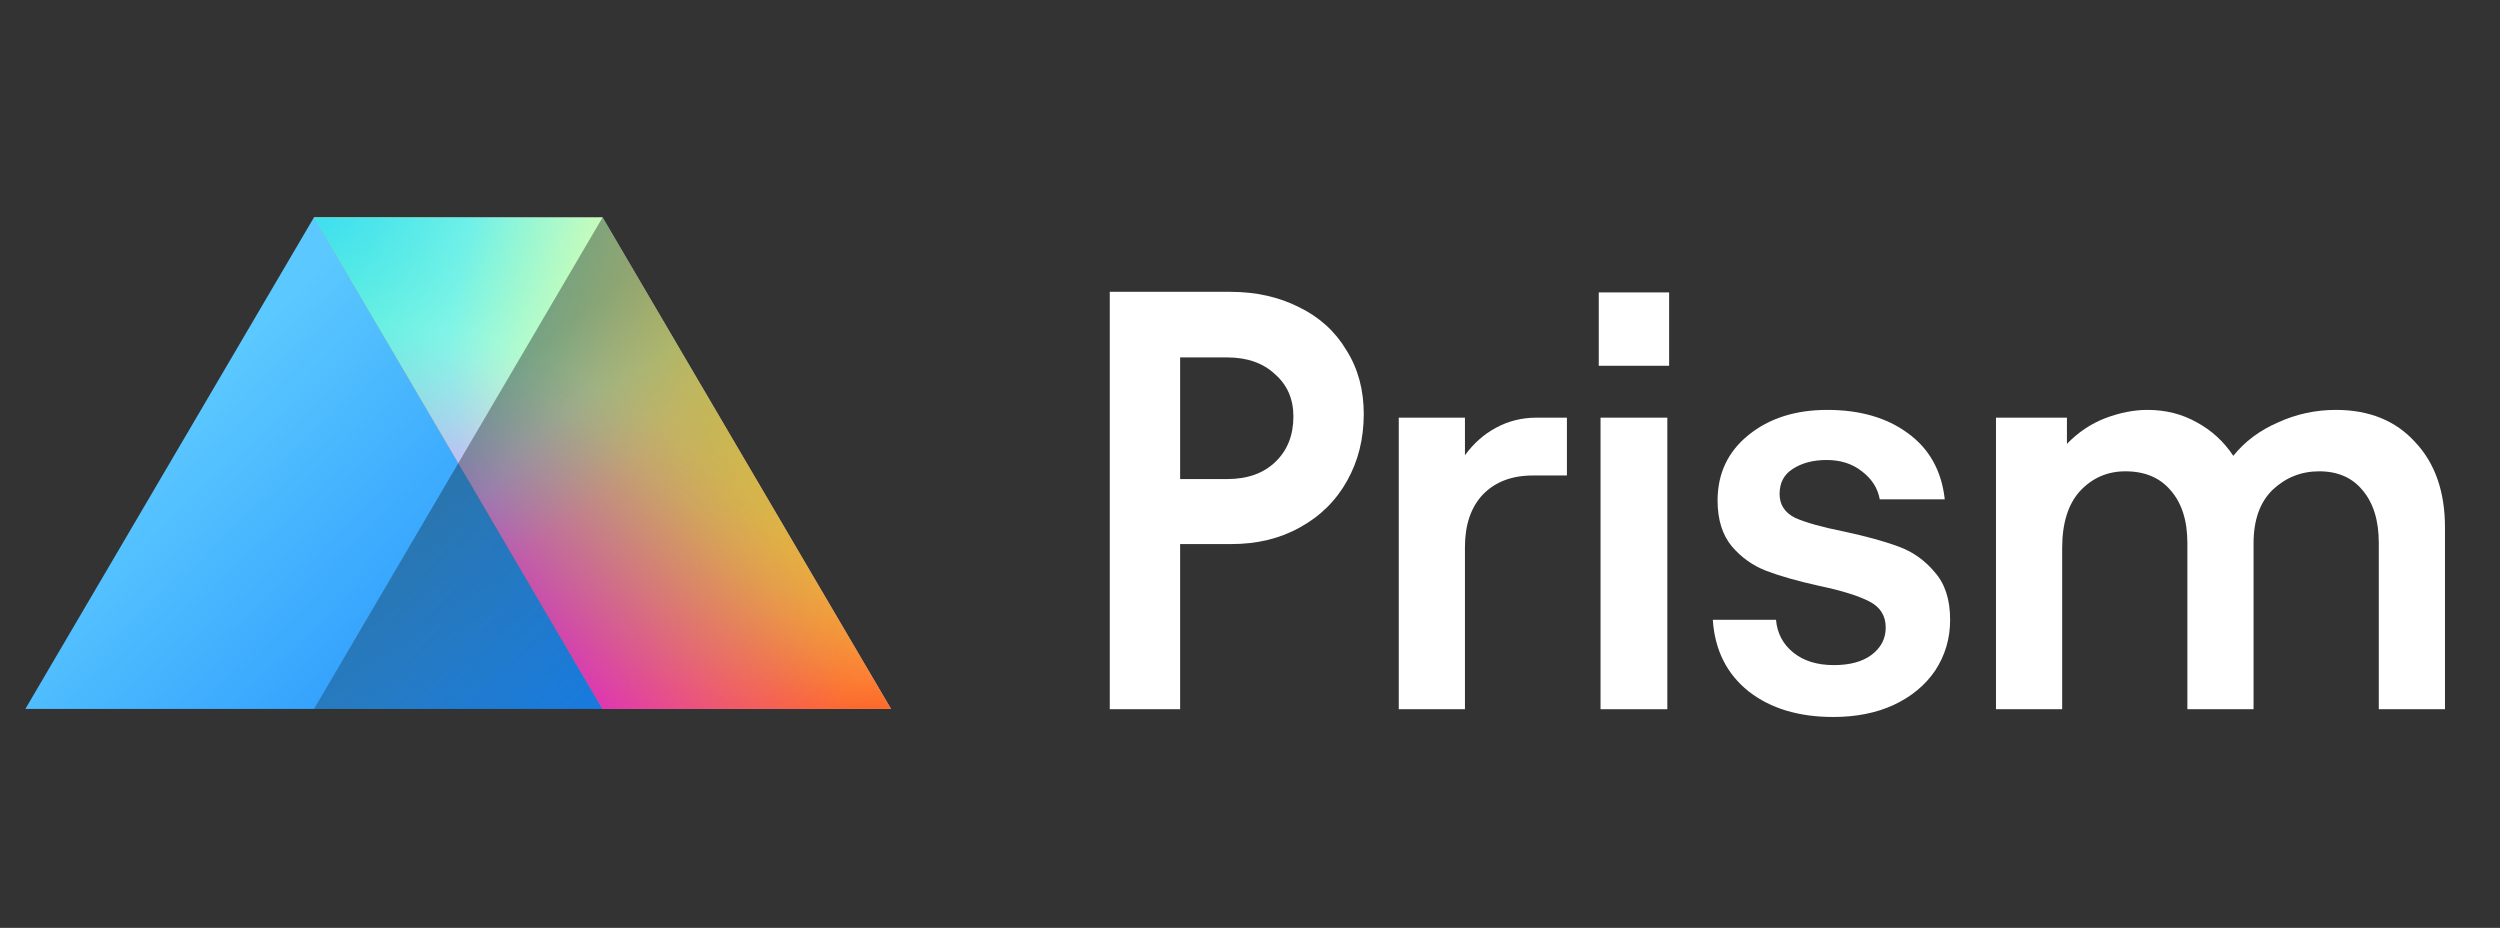 <svg width="97" height="36" viewBox="0 0 97 36" fill="none" xmlns="http://www.w3.org/2000/svg">
<rect x="0" y="0" width="97" height="36" fill="#333333" stroke="none"/>
<path d="M43.059 11.323H47.732C48.735 11.323 49.629 11.524 50.416 11.925C51.202 12.31 51.812 12.866 52.243 13.591C52.691 14.3 52.914 15.125 52.914 16.066C52.914 17.022 52.699 17.886 52.267 18.657C51.835 19.428 51.226 20.03 50.439 20.462C49.668 20.894 48.781 21.11 47.778 21.11H45.789V27.518H43.059V11.323ZM47.616 18.588C48.403 18.588 49.028 18.364 49.49 17.917C49.953 17.47 50.184 16.884 50.184 16.159C50.184 15.48 49.945 14.932 49.467 14.516C49.005 14.084 48.388 13.868 47.616 13.868H45.789V18.588H47.616Z" fill="white"/>
<path d="M56.84 17.663C57.179 17.2 57.58 16.845 58.043 16.598C58.521 16.336 59.046 16.205 59.616 16.205H60.796V18.449H59.477C58.66 18.449 58.012 18.696 57.534 19.189C57.071 19.683 56.84 20.362 56.84 21.225V27.518H54.272V16.205H56.84V17.663Z" fill="white"/>
<path d="M64.692 16.205V27.518H62.101V16.205H64.692ZM64.762 11.346V14.192H62.032V11.346H64.762Z" fill="white"/>
<path d="M71.131 27.819C69.789 27.819 68.694 27.488 67.845 26.824C66.997 26.146 66.534 25.22 66.457 24.048H68.909C68.956 24.572 69.179 24.997 69.581 25.32C69.981 25.644 70.506 25.806 71.154 25.806C71.771 25.806 72.257 25.675 72.611 25.413C72.981 25.135 73.166 24.781 73.166 24.349C73.166 23.886 72.951 23.547 72.519 23.331C72.102 23.115 71.454 22.914 70.575 22.729C69.742 22.544 69.064 22.351 68.539 22.151C68.015 21.95 67.568 21.634 67.198 21.202C66.827 20.755 66.642 20.161 66.642 19.421C66.642 18.372 67.043 17.524 67.845 16.876C68.647 16.228 69.665 15.904 70.899 15.904C72.164 15.904 73.205 16.205 74.023 16.806C74.855 17.408 75.334 18.264 75.457 19.375H72.935C72.858 18.943 72.627 18.58 72.241 18.287C71.871 17.994 71.416 17.848 70.876 17.848C70.352 17.848 69.912 17.963 69.557 18.195C69.218 18.41 69.048 18.734 69.048 19.166C69.048 19.583 69.249 19.891 69.65 20.092C70.066 20.277 70.699 20.454 71.547 20.624C72.411 20.809 73.112 21.002 73.652 21.202C74.208 21.403 74.678 21.734 75.064 22.197C75.465 22.644 75.665 23.261 75.665 24.048C75.665 24.773 75.472 25.428 75.087 26.015C74.701 26.585 74.161 27.032 73.467 27.356C72.789 27.665 72.01 27.819 71.131 27.819Z" fill="white"/>
<path d="M77.444 16.205H80.197V17.223C80.629 16.776 81.122 16.444 81.677 16.228C82.248 16.012 82.796 15.904 83.32 15.904C84.03 15.904 84.67 16.066 85.24 16.39C85.811 16.698 86.281 17.13 86.652 17.686C87.099 17.13 87.677 16.698 88.387 16.39C89.096 16.066 89.844 15.904 90.631 15.904C91.927 15.904 92.952 16.321 93.708 17.154C94.479 17.971 94.865 19.074 94.865 20.462V27.518H92.297V21.064C92.297 20.2 92.089 19.521 91.672 19.027C91.271 18.534 90.708 18.287 89.983 18.287C89.289 18.287 88.688 18.526 88.179 19.004C87.685 19.483 87.438 20.177 87.438 21.087V27.518H84.87V21.064C84.87 20.2 84.654 19.521 84.222 19.027C83.806 18.534 83.22 18.287 82.464 18.287C81.77 18.287 81.184 18.542 80.706 19.051C80.243 19.56 80.012 20.3 80.012 21.272V27.518H77.444V16.205Z" fill="white"/>
<path d="M12.182 8.434L0.984 27.506H12.182H23.38L12.182 8.434Z" fill="url(#paint0_linear_805_46748)"/>
<path d="M34.571 27.506L23.378 8.434H12.18L23.378 27.506H34.571Z" fill="white"/>
<path d="M34.571 27.506L23.378 8.434H12.18L23.378 27.506H34.571Z" fill="url(#paint1_radial_805_46748)"/>
<path d="M34.571 27.506L23.378 8.434H12.18L23.378 27.506H34.571Z" fill="url(#paint2_radial_805_46748)"/>
<path d="M34.571 27.506L23.378 8.434H12.18L23.378 27.506H34.571Z" fill="url(#paint3_radial_805_46748)"/>
<path opacity="0.5" d="M34.571 27.506L23.378 8.434H12.18L23.378 27.506H34.571Z" fill="url(#paint4_radial_805_46748)"/>
<path d="M34.571 27.506L23.378 8.434H12.18L23.378 27.506H34.571Z" fill="url(#paint5_radial_805_46748)"/>
<path d="M34.571 27.506L23.378 8.434H12.18L23.378 27.506H34.571Z" fill="url(#paint6_radial_805_46748)"/>
<path style="mix-blend-mode:overlay" opacity="0.35" d="M23.381 8.434L12.184 27.506H23.381H34.575L23.381 8.434Z" fill="url(#paint7_linear_805_46748)"/>
<defs>
<linearGradient id="paint0_linear_805_46748" x1="5.772" y1="17.226" x2="20.172" y2="30.944" gradientUnits="userSpaceOnUse">
<stop stop-color="#5BC8FF"/>
<stop offset="1" stop-color="#1A89FC"/>
</linearGradient>
<radialGradient id="paint1_radial_805_46748" cx="0" cy="0" r="1" gradientUnits="userSpaceOnUse" gradientTransform="translate(5.476 41.79) rotate(-180) scale(31.055 30.544)">
<stop stop-color="#FA00FF"/>
<stop offset="1" stop-color="#FA00FF" stop-opacity="0"/>
</radialGradient>
<radialGradient id="paint2_radial_805_46748" cx="0" cy="0" r="1" gradientUnits="userSpaceOnUse" gradientTransform="translate(34.295 31.261) rotate(180) scale(19.839 19.513)">
<stop stop-color="#FA0007"/>
<stop offset="1" stop-color="#FA0007" stop-opacity="0"/>
</radialGradient>
<radialGradient id="paint3_radial_805_46748" cx="0" cy="0" r="1" gradientUnits="userSpaceOnUse" gradientTransform="translate(13.205 32.589) scale(20.53 20.192)">
<stop stop-color="#FA00FF"/>
<stop offset="1" stop-color="#FA00FF" stop-opacity="0"/>
</radialGradient>
<radialGradient id="paint4_radial_805_46748" cx="0" cy="0" r="1" gradientUnits="userSpaceOnUse" gradientTransform="translate(9.515 7.883) rotate(-180) scale(15.241 14.99)">
<stop stop-color="#22FF07"/>
<stop offset="1" stop-color="#22FF07" stop-opacity="0"/>
</radialGradient>
<radialGradient id="paint5_radial_805_46748" cx="0" cy="0" r="1" gradientUnits="userSpaceOnUse" gradientTransform="translate(10.974 5.99) scale(18.357 18.055)">
<stop stop-color="#2FD2FF"/>
<stop offset="1" stop-color="#21FFFF" stop-opacity="0"/>
</radialGradient>
<radialGradient id="paint6_radial_805_46748" cx="0" cy="0" r="1" gradientUnits="userSpaceOnUse" gradientTransform="translate(36.996 13.827) rotate(180) scale(19.469 19.148)">
<stop stop-color="#FFFF0B"/>
<stop offset="1" stop-color="#FFFF0B" stop-opacity="0"/>
</radialGradient>
<linearGradient id="paint7_linear_805_46748" x1="28.558" y1="30.465" x2="17.062" y2="16.687" gradientUnits="userSpaceOnUse">
<stop stop-opacity="0"/>
<stop offset="1"/>
</linearGradient>
</defs>
</svg>
